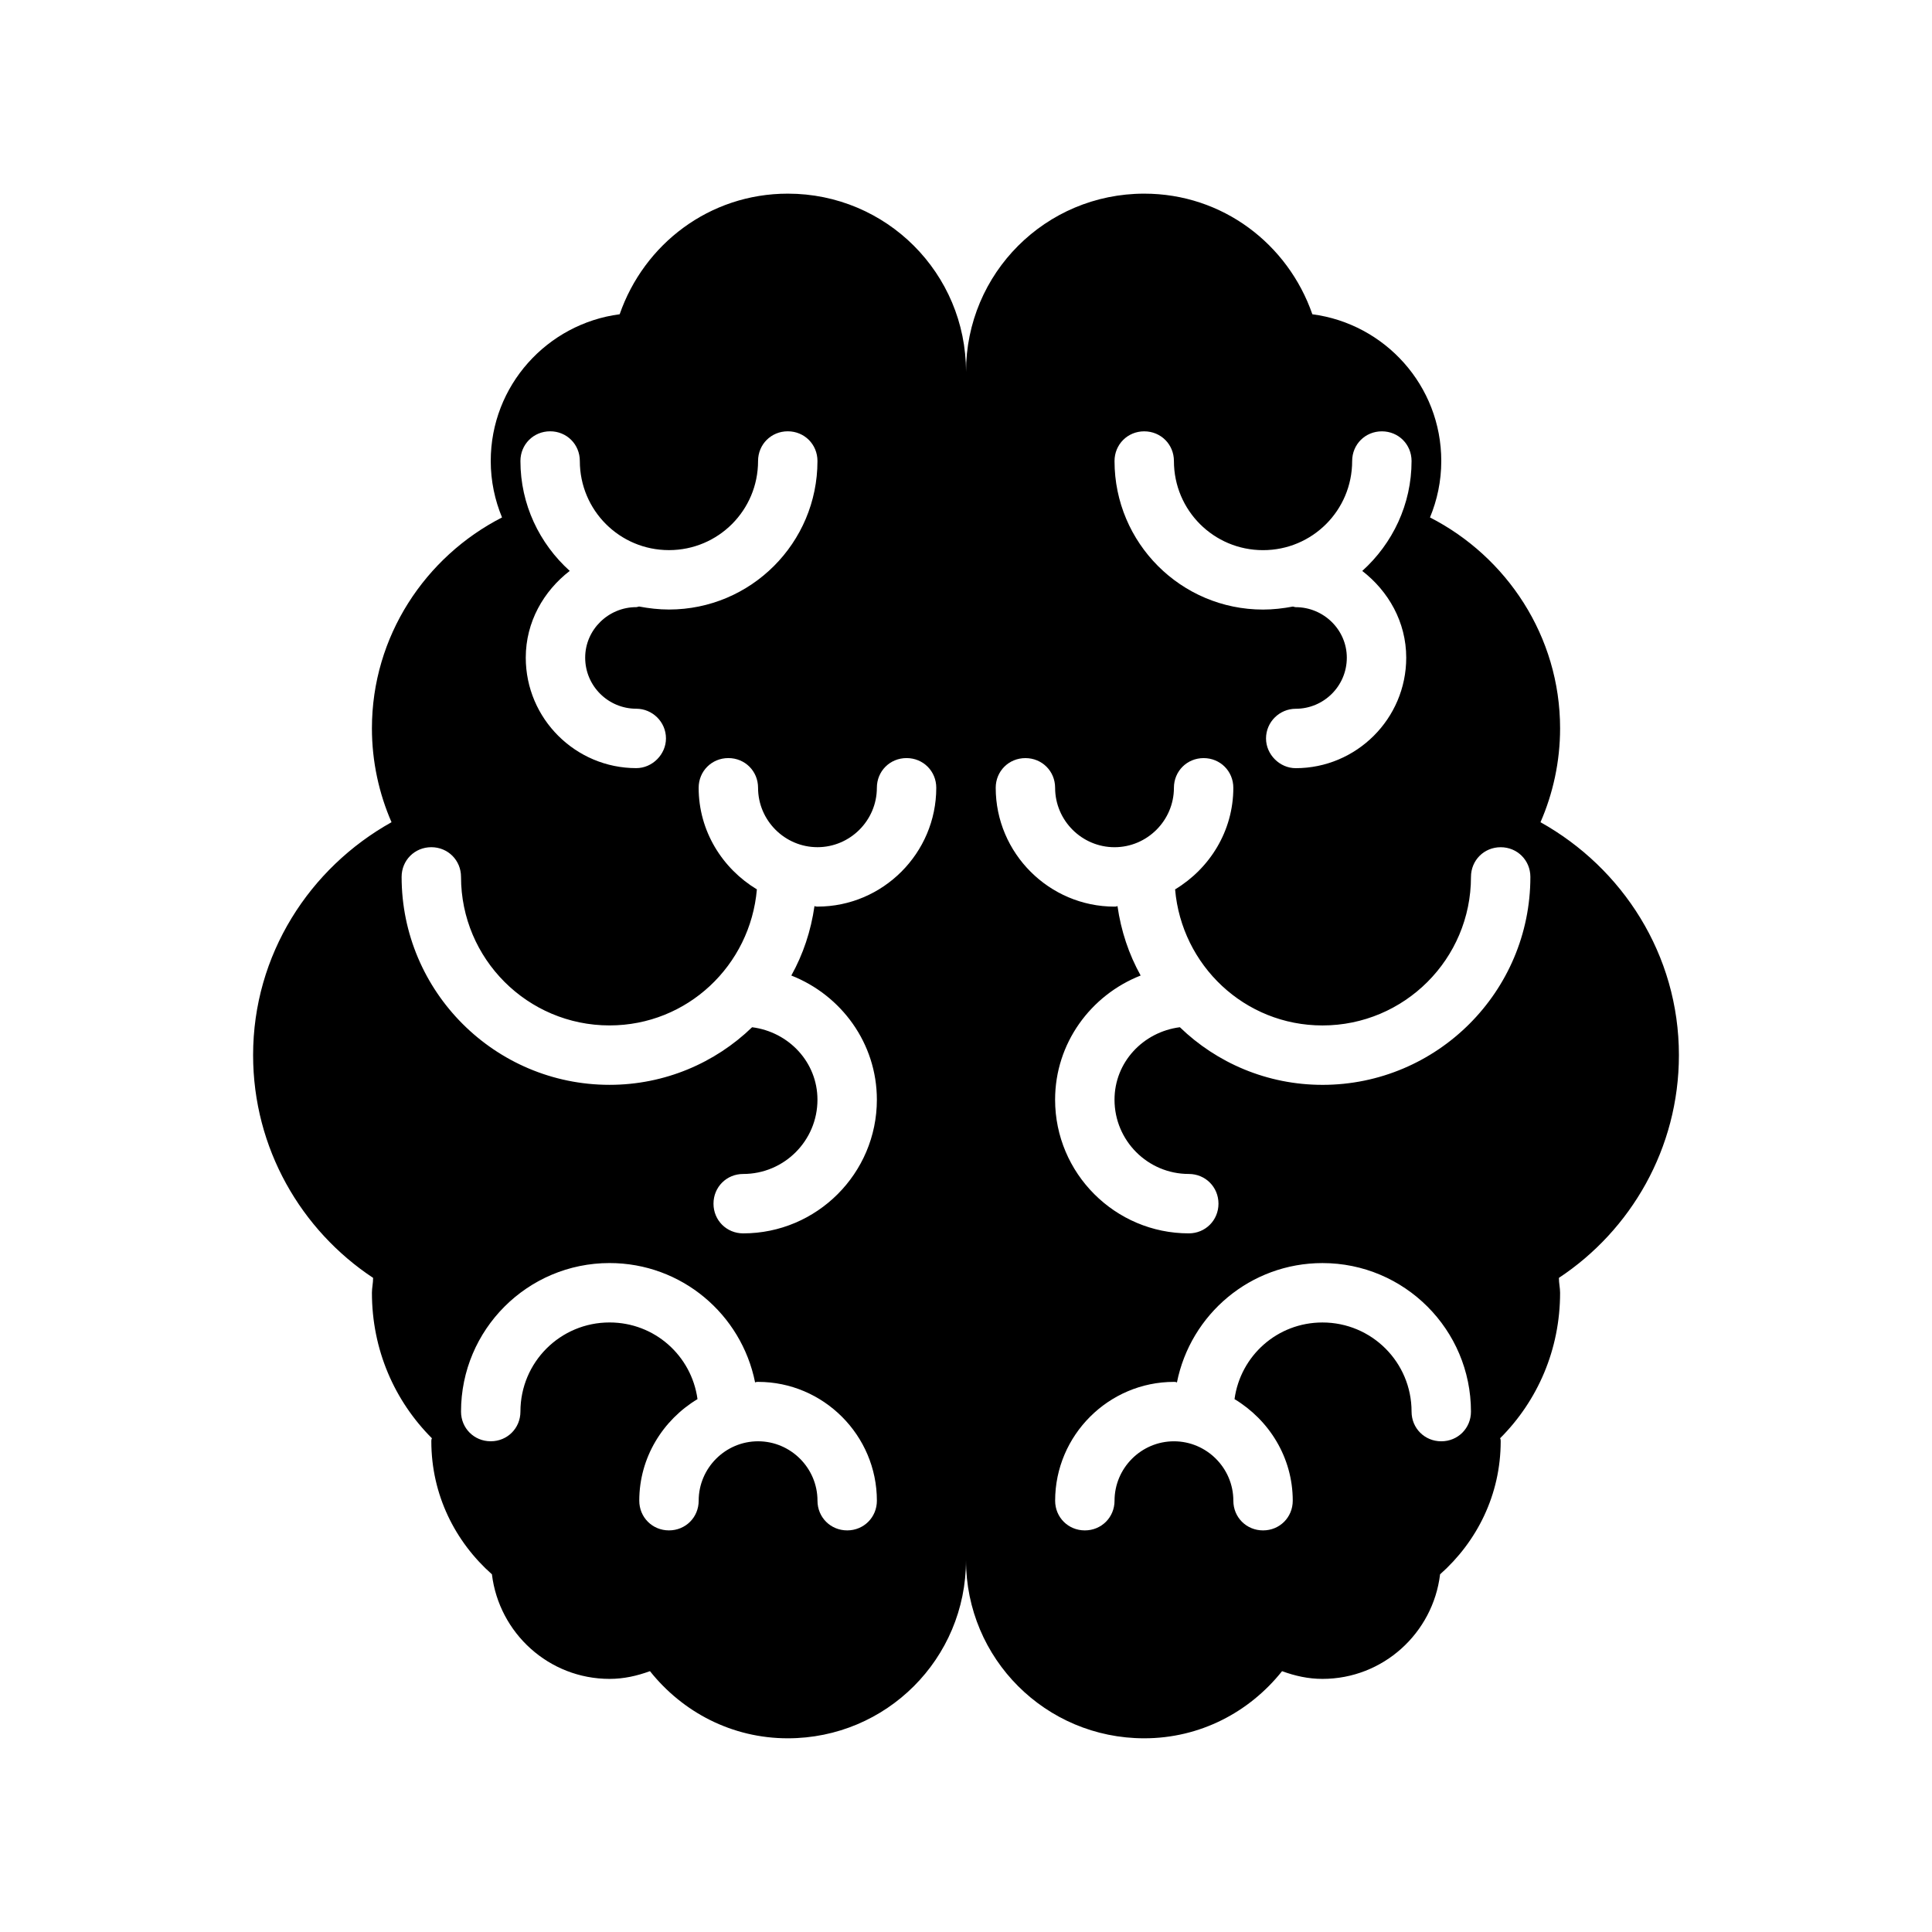 <?xml version="1.0" encoding="UTF-8"?>
<!-- Uploaded to: ICON Repo, www.iconrepo.com, Generator: ICON Repo Mixer Tools -->
<svg fill="#000000" width="800px" height="800px" version="1.1" viewBox="144 144 512 512" xmlns="http://www.w3.org/2000/svg">
 <path d="m588.93 423.61c0-26.609-14.957-49.594-36.684-61.715 3.309-7.559 5.195-16.059 5.195-24.875 0-24.402-14.168-45.5-34.48-55.891 1.891-4.566 2.992-9.605 2.992-14.957 0-19.996-14.957-36.367-34.164-38.887-6.453-18.582-23.773-31.965-44.555-31.965-26.137 0-47.23 21.098-47.23 47.23 0-26.137-21.098-47.23-47.23-47.23-20.781 0-38.102 13.383-44.555 31.961-19.211 2.519-34.168 18.895-34.168 38.891 0 5.352 1.102 10.391 2.992 14.957-20.312 10.391-34.48 31.484-34.48 55.891 0 8.816 1.891 17.32 5.195 24.875-21.727 12.121-36.684 35.109-36.684 61.715 0 24.719 12.754 46.445 31.805 59.039-0.004 1.418-0.316 2.68-0.316 3.938 0 15.113 5.984 28.652 15.902 38.574-0.16 0.316-0.16 0.473-0.16 0.785 0 14.168 6.297 26.609 16.059 35.266 1.891 15.59 15.117 27.711 31.176 27.711 3.777 0 7.242-0.789 10.707-2.047 8.656 10.863 21.727 17.793 36.523 17.793 26.137 0 47.23-21.098 47.23-47.23 0 26.137 21.098 47.23 47.23 47.23 14.801 0 27.867-6.926 36.527-17.789 3.465 1.258 6.93 2.043 10.707 2.043 16.059 0 29.285-12.121 31.172-27.711 9.766-8.656 16.062-21.094 16.062-35.266 0-0.316 0-0.473-0.156-0.789 9.918-9.914 15.898-23.457 15.898-38.57 0-1.258-0.316-2.519-0.316-3.938 19.055-12.594 31.805-34.32 31.805-59.039zm-299.14-165.31c4.41 0 7.871 3.465 7.871 7.871 0.004 13.07 10.551 23.617 23.617 23.617s23.617-10.547 23.617-23.617c0-4.406 3.465-7.871 7.871-7.871 4.41 0 7.871 3.465 7.871 7.871 0 21.727-17.633 39.359-39.359 39.359-2.676 0-5.352-0.316-7.871-0.789-0.316 0-0.473 0.156-0.789 0.156-7.398 0-13.539 5.984-13.539 13.383 0 7.559 6.141 13.539 13.539 13.539 4.25 0 7.871 3.465 7.871 7.871 0 4.25-3.621 7.871-7.871 7.871-16.059 0-29.285-13.066-29.285-29.285 0-9.445 4.723-17.633 11.652-22.984-8.027-7.234-13.066-17.625-13.066-29.117 0-4.41 3.465-7.875 7.871-7.875zm78.723 291.27c-4.41 0-7.871-3.465-7.871-7.871 0-8.66-7.086-15.742-15.742-15.742-8.66 0-15.742 7.086-15.742 15.742 0 4.41-3.465 7.871-7.871 7.871-4.41 0-7.871-3.465-7.871-7.871 0-11.492 6.297-21.41 15.43-26.922-1.582-11.492-11.344-20.312-23.309-20.312-13.066 0-23.617 10.547-23.617 23.617 0 4.41-3.465 7.871-7.871 7.871-4.41 0-7.871-3.465-7.871-7.871 0-21.727 17.633-39.359 39.359-39.359 19.051 0 34.953 13.539 38.574 31.645 0.312-0.156 0.469-0.156 0.785-0.156 17.32 0 31.488 14.168 31.488 31.488 0 4.406-3.465 7.871-7.871 7.871zm-7.875-165.31c-0.316 0-0.473 0-0.789-0.156-0.945 6.613-2.992 12.754-6.141 18.422 13.227 5.195 22.672 17.949 22.672 32.906 0 19.523-15.902 35.426-35.426 35.426-4.41 0-7.871-3.465-7.871-7.871 0-4.41 3.465-7.871 7.871-7.871 10.863 0 19.68-8.816 19.68-19.68 0-9.918-7.559-17.949-17.32-19.207-9.754 9.438-23.137 15.266-37.777 15.266-30.387 0-55.105-24.719-55.105-55.105 0-4.41 3.465-7.871 7.871-7.871 4.41 0 7.871 3.465 7.871 7.871 0 21.727 17.633 39.359 39.359 39.359 20.625 0 37.312-15.902 39.047-36.055-9.129-5.508-15.43-15.43-15.43-26.922 0-4.41 3.465-7.871 7.871-7.871 4.41 0 7.871 3.465 7.871 7.871 0 8.66 7.086 15.742 15.742 15.742 8.66 0 15.742-7.086 15.742-15.742 0-4.41 3.465-7.871 7.871-7.871 4.41 0 7.871 3.465 7.871 7.871 0.008 17.32-14.16 31.488-31.48 31.488zm86.594-125.95c4.41 0 7.871 3.465 7.871 7.871 0 13.07 10.551 23.617 23.617 23.617s23.617-10.547 23.617-23.617c0-4.406 3.461-7.871 7.871-7.871 4.41 0 7.871 3.465 7.871 7.871 0 11.492-5.039 21.883-13.066 29.125 6.926 5.352 11.652 13.539 11.652 22.984 0 16.215-13.227 29.285-29.285 29.285-4.25 0-7.871-3.621-7.871-7.871 0-4.41 3.621-7.871 7.871-7.871 7.398 0 13.539-5.984 13.539-13.539 0-7.398-6.141-13.383-13.539-13.383-0.316 0-0.473-0.156-0.789-0.156-2.519 0.473-5.195 0.789-7.871 0.789-21.727 0-39.359-17.633-39.359-39.359 0-4.41 3.465-7.875 7.871-7.875zm78.719 267.65c-4.41 0-7.871-3.465-7.871-7.871 0-13.066-10.547-23.617-23.617-23.617-11.965 0-21.727 8.816-23.301 20.309 9.133 5.512 15.43 15.43 15.43 26.922 0 4.41-3.465 7.871-7.871 7.871-4.41 0-7.871-3.465-7.871-7.871 0-8.66-7.086-15.742-15.742-15.742-8.66 0-15.742 7.086-15.742 15.742 0 4.41-3.465 7.871-7.871 7.871-4.41 0-7.871-3.465-7.871-7.871 0-17.32 14.168-31.488 31.488-31.488 0.316 0 0.473 0 0.789 0.156 3.613-18.102 19.516-31.641 38.562-31.641 21.727 0 39.359 17.633 39.359 39.359 0.004 4.41-3.461 7.871-7.871 7.871zm-31.488-94.461c-14.641 0-28.023-5.824-37.785-15.273-9.762 1.258-17.32 9.289-17.32 19.207 0 10.863 8.816 19.68 19.68 19.68 4.41 0 7.871 3.465 7.871 7.871 0 4.41-3.465 7.871-7.871 7.871-19.523 0-35.426-15.902-35.426-35.426 0-14.957 9.445-27.711 22.672-32.906-3.148-5.668-5.195-11.809-6.141-18.422-0.309 0.164-0.469 0.164-0.781 0.164-17.32 0-31.488-14.168-31.488-31.488 0-4.41 3.465-7.871 7.871-7.871 4.41 0 7.871 3.465 7.871 7.871 0 8.66 7.086 15.742 15.742 15.742 8.66 0 15.742-7.086 15.742-15.742 0-4.41 3.465-7.871 7.871-7.871 4.41 0 7.871 3.465 7.871 7.871 0 11.492-6.297 21.41-15.43 26.922 1.738 20.152 18.43 36.055 39.051 36.055 21.727 0 39.359-17.633 39.359-39.359 0-4.41 3.465-7.871 7.871-7.871 4.41 0 7.871 3.465 7.871 7.871 0.004 30.387-24.715 55.105-55.102 55.105z"/>
</svg>
